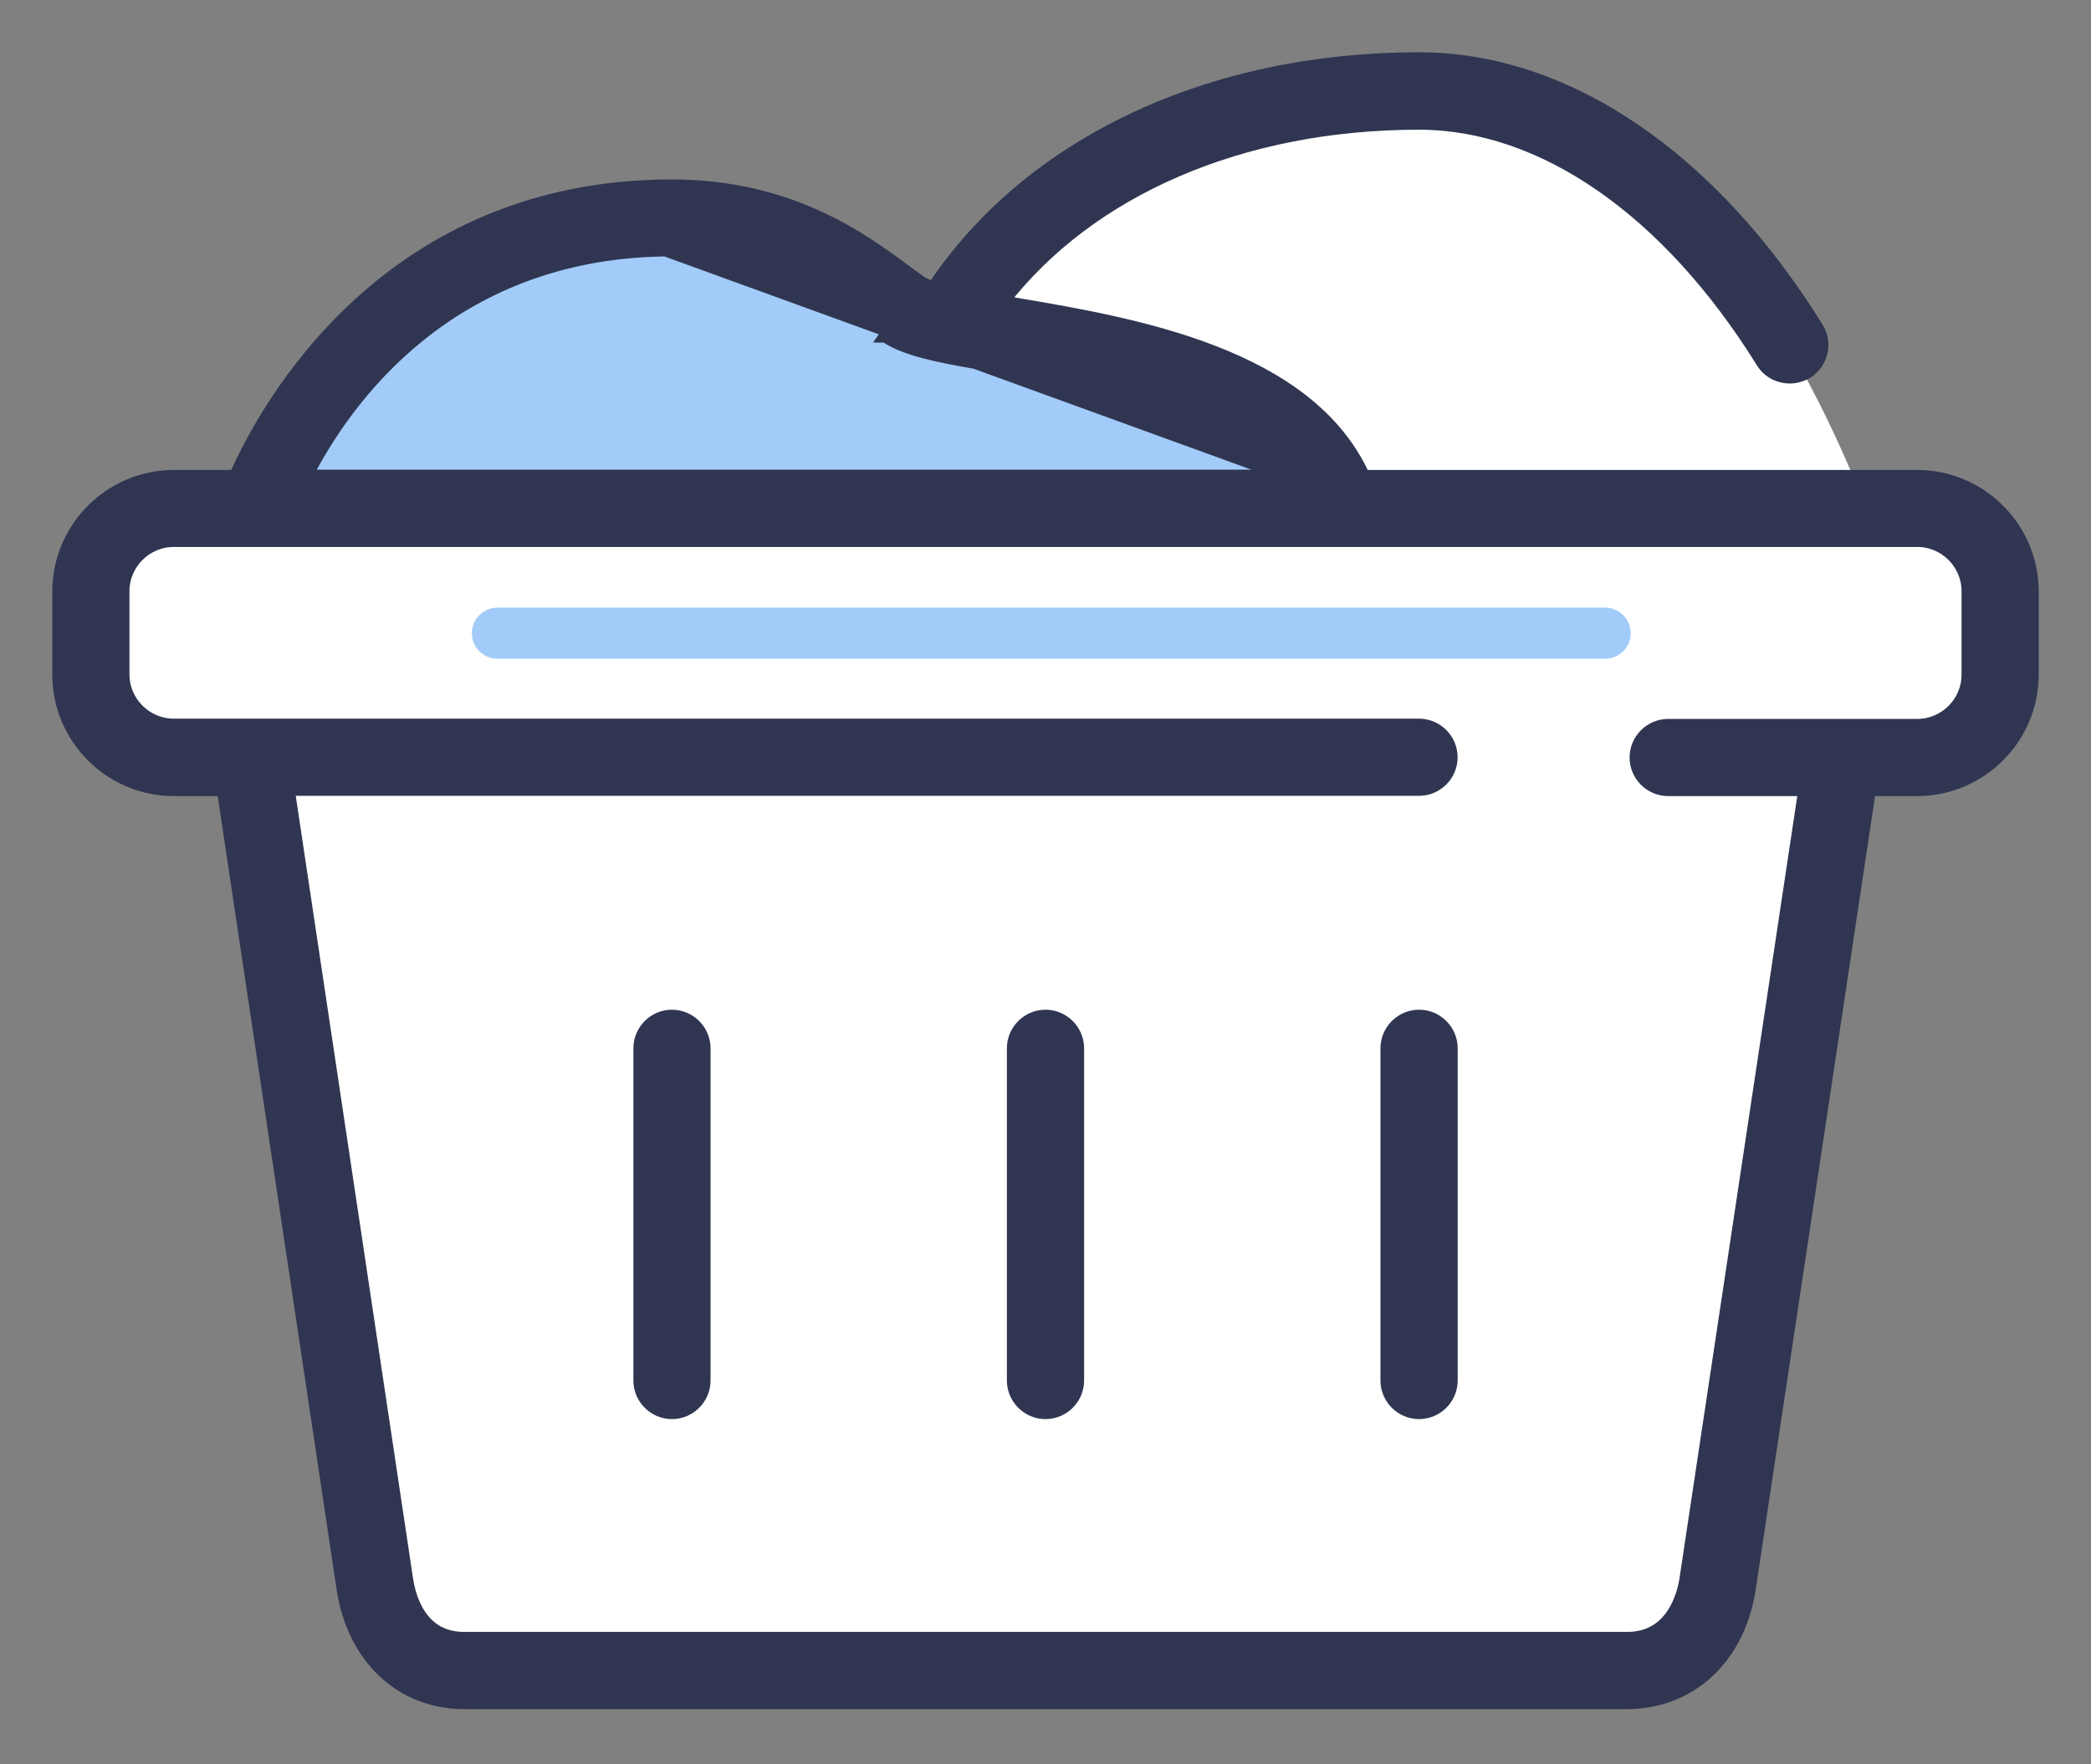<svg width="32" height="27" viewBox="0 0 32 27" fill="none" xmlns="http://www.w3.org/2000/svg">
<rect x="0" y="0" width="32" height="27" fill="#808080" stroke="none"/>
<path d="M29.339 7.783H28.554C28.554 7.783 28.112 6.56 27.354 5.278H27.39C27.19 4.958 26.975 4.649 26.749 4.352C26.503 4.016 26.237 3.704 25.952 3.422L25.932 3.403C25.909 3.379 25.889 3.356 25.866 3.336L25.854 3.329C25.393 2.867 24.893 2.469 24.358 2.156L24.35 2.149H24.342C23.814 1.836 23.26 1.613 22.674 1.496H22.654C22.349 1.43 22.037 1.394 21.716 1.394C21.318 1.394 20.923 1.418 20.536 1.457H20.521C20.001 1.516 19.501 1.613 19.02 1.742H19.001L18.993 1.75C18.294 1.941 17.637 2.207 17.039 2.543H17.031V2.551C16.402 2.903 15.848 3.332 15.371 3.829H15.363L15.351 3.848C15.039 4.18 14.757 4.544 14.523 4.934L16.852 5.399C16.852 5.399 19.095 6.161 19.208 6.232C19.321 6.302 20.528 7.783 20.528 7.783H2.66C1.961 7.783 1.391 8.353 1.391 9.053V10.322C1.391 11.022 1.961 11.592 2.66 11.592H3.84L5.736 24.236C5.853 25.002 6.333 25.565 7.107 25.565H24.893C25.666 25.565 26.167 24.998 26.284 24.236L28.187 11.592H29.339C30.039 11.592 30.609 11.022 30.609 10.322V9.053C30.609 8.353 30.039 7.783 29.339 7.783Z" fill="white"/>
<path d="M24.565 9.299H7.611C7.397 9.299 7.221 9.475 7.221 9.69C7.221 9.905 7.397 10.081 7.611 10.081H24.565C24.78 10.081 24.956 9.905 24.956 9.69C24.956 9.475 24.78 9.299 24.565 9.299Z" fill="#A2CBF9"/>
<path d="M13.828 4.739C13.207 4.313 12.187 3.336 10.28 3.336C5.412 3.336 3.927 7.783 3.927 7.783H20.529C19.724 5.118 14.664 5.314 13.824 4.739H13.828Z" fill="#A2CBF9"/>
<path d="M10.283 15.552C10.013 15.552 9.793 15.773 9.793 16.043V21.126C9.793 21.396 10.013 21.617 10.283 21.617C10.553 21.617 10.774 21.396 10.774 21.126V16.043C10.774 15.773 10.553 15.552 10.283 15.552Z" fill="#303651" stroke="#303651" stroke-width="0.2"/>
<path d="M16 15.552C15.73 15.552 15.509 15.773 15.509 16.043V21.126C15.509 21.396 15.73 21.617 16 21.617C16.27 21.617 16.491 21.396 16.491 21.126V16.043C16.491 15.773 16.27 15.552 16 15.552Z" fill="#303651" stroke="#303651" stroke-width="0.2"/>
<path d="M21.717 15.552C21.447 15.552 21.226 15.773 21.226 16.043V21.126C21.226 21.396 21.447 21.617 21.717 21.617C21.987 21.617 22.208 21.396 22.208 21.126V16.043C22.208 15.773 21.987 15.552 21.717 15.552Z" fill="#303651" stroke="#303651" stroke-width="0.2"/>
<path d="M19.722 7.288C19.312 6.783 18.64 6.433 17.878 6.18C17.044 5.903 16.121 5.747 15.362 5.619L19.722 7.288ZM19.722 7.288H4.682C5.272 6.134 6.853 3.869 10.184 3.824L19.722 7.288ZM15.524 4.652C15.463 4.642 15.401 4.631 15.339 4.621C16.666 2.903 18.991 1.885 21.716 1.885C23.602 1.885 25.521 3.202 26.972 5.538C27.066 5.691 27.229 5.769 27.39 5.769C27.479 5.769 27.567 5.744 27.648 5.697L27.648 5.697L27.649 5.696C27.881 5.553 27.949 5.248 27.807 5.019L27.807 5.019C26.19 2.415 23.975 0.9 21.716 0.9C18.509 0.9 15.755 2.199 14.288 4.404C14.254 4.394 14.223 4.384 14.196 4.374C14.15 4.357 14.122 4.343 14.107 4.333L14.107 4.333L14.106 4.332C14.054 4.297 14.002 4.259 13.945 4.217C13.913 4.193 13.879 4.168 13.843 4.142L13.842 4.141C13.194 3.662 12.089 2.846 10.284 2.846C5.925 2.846 4.081 6.215 3.603 7.292H2.661C1.691 7.292 0.9 8.083 0.9 9.053V10.323C0.9 11.292 1.691 12.083 2.661 12.083H3.418L5.25 24.31L5.25 24.31C5.408 25.359 6.135 26.056 7.107 26.056H24.893C25.875 26.056 26.611 25.36 26.77 24.31L26.77 24.31L28.609 12.083H29.339C30.309 12.083 31.1 11.292 31.1 10.323V9.053C31.1 8.083 30.309 7.292 29.339 7.292H20.867C20.442 6.352 19.558 5.771 18.57 5.388C17.562 4.996 16.427 4.805 15.524 4.652ZM15.359 5.619L15.362 5.619L13.348 4.874C13.442 4.943 13.527 5.006 13.609 5.06L13.552 5.142C13.552 5.142 13.553 5.142 13.553 5.143C13.727 5.263 13.974 5.346 14.273 5.417C14.574 5.488 14.94 5.549 15.359 5.619ZM4.41 12.079H21.716C21.986 12.079 22.207 11.859 22.207 11.589C22.207 11.319 21.986 11.098 21.716 11.098H2.661C2.231 11.098 1.881 10.748 1.881 10.319V9.049C1.881 8.62 2.231 8.27 2.661 8.27H29.339C29.769 8.27 30.119 8.62 30.119 9.049V10.319V10.323C30.119 10.752 29.769 11.102 29.339 11.102H25.53C25.26 11.102 25.039 11.322 25.039 11.593C25.039 11.863 25.26 12.083 25.53 12.083H27.621L25.802 24.163L25.802 24.163C25.785 24.274 25.736 24.506 25.6 24.708C25.468 24.905 25.255 25.074 24.897 25.074H7.107C6.767 25.074 6.561 24.92 6.43 24.732C6.296 24.539 6.242 24.307 6.221 24.164L6.221 24.163L4.41 12.079Z" fill="#303651" stroke="#303651" stroke-width="0.2"/>
</svg>
